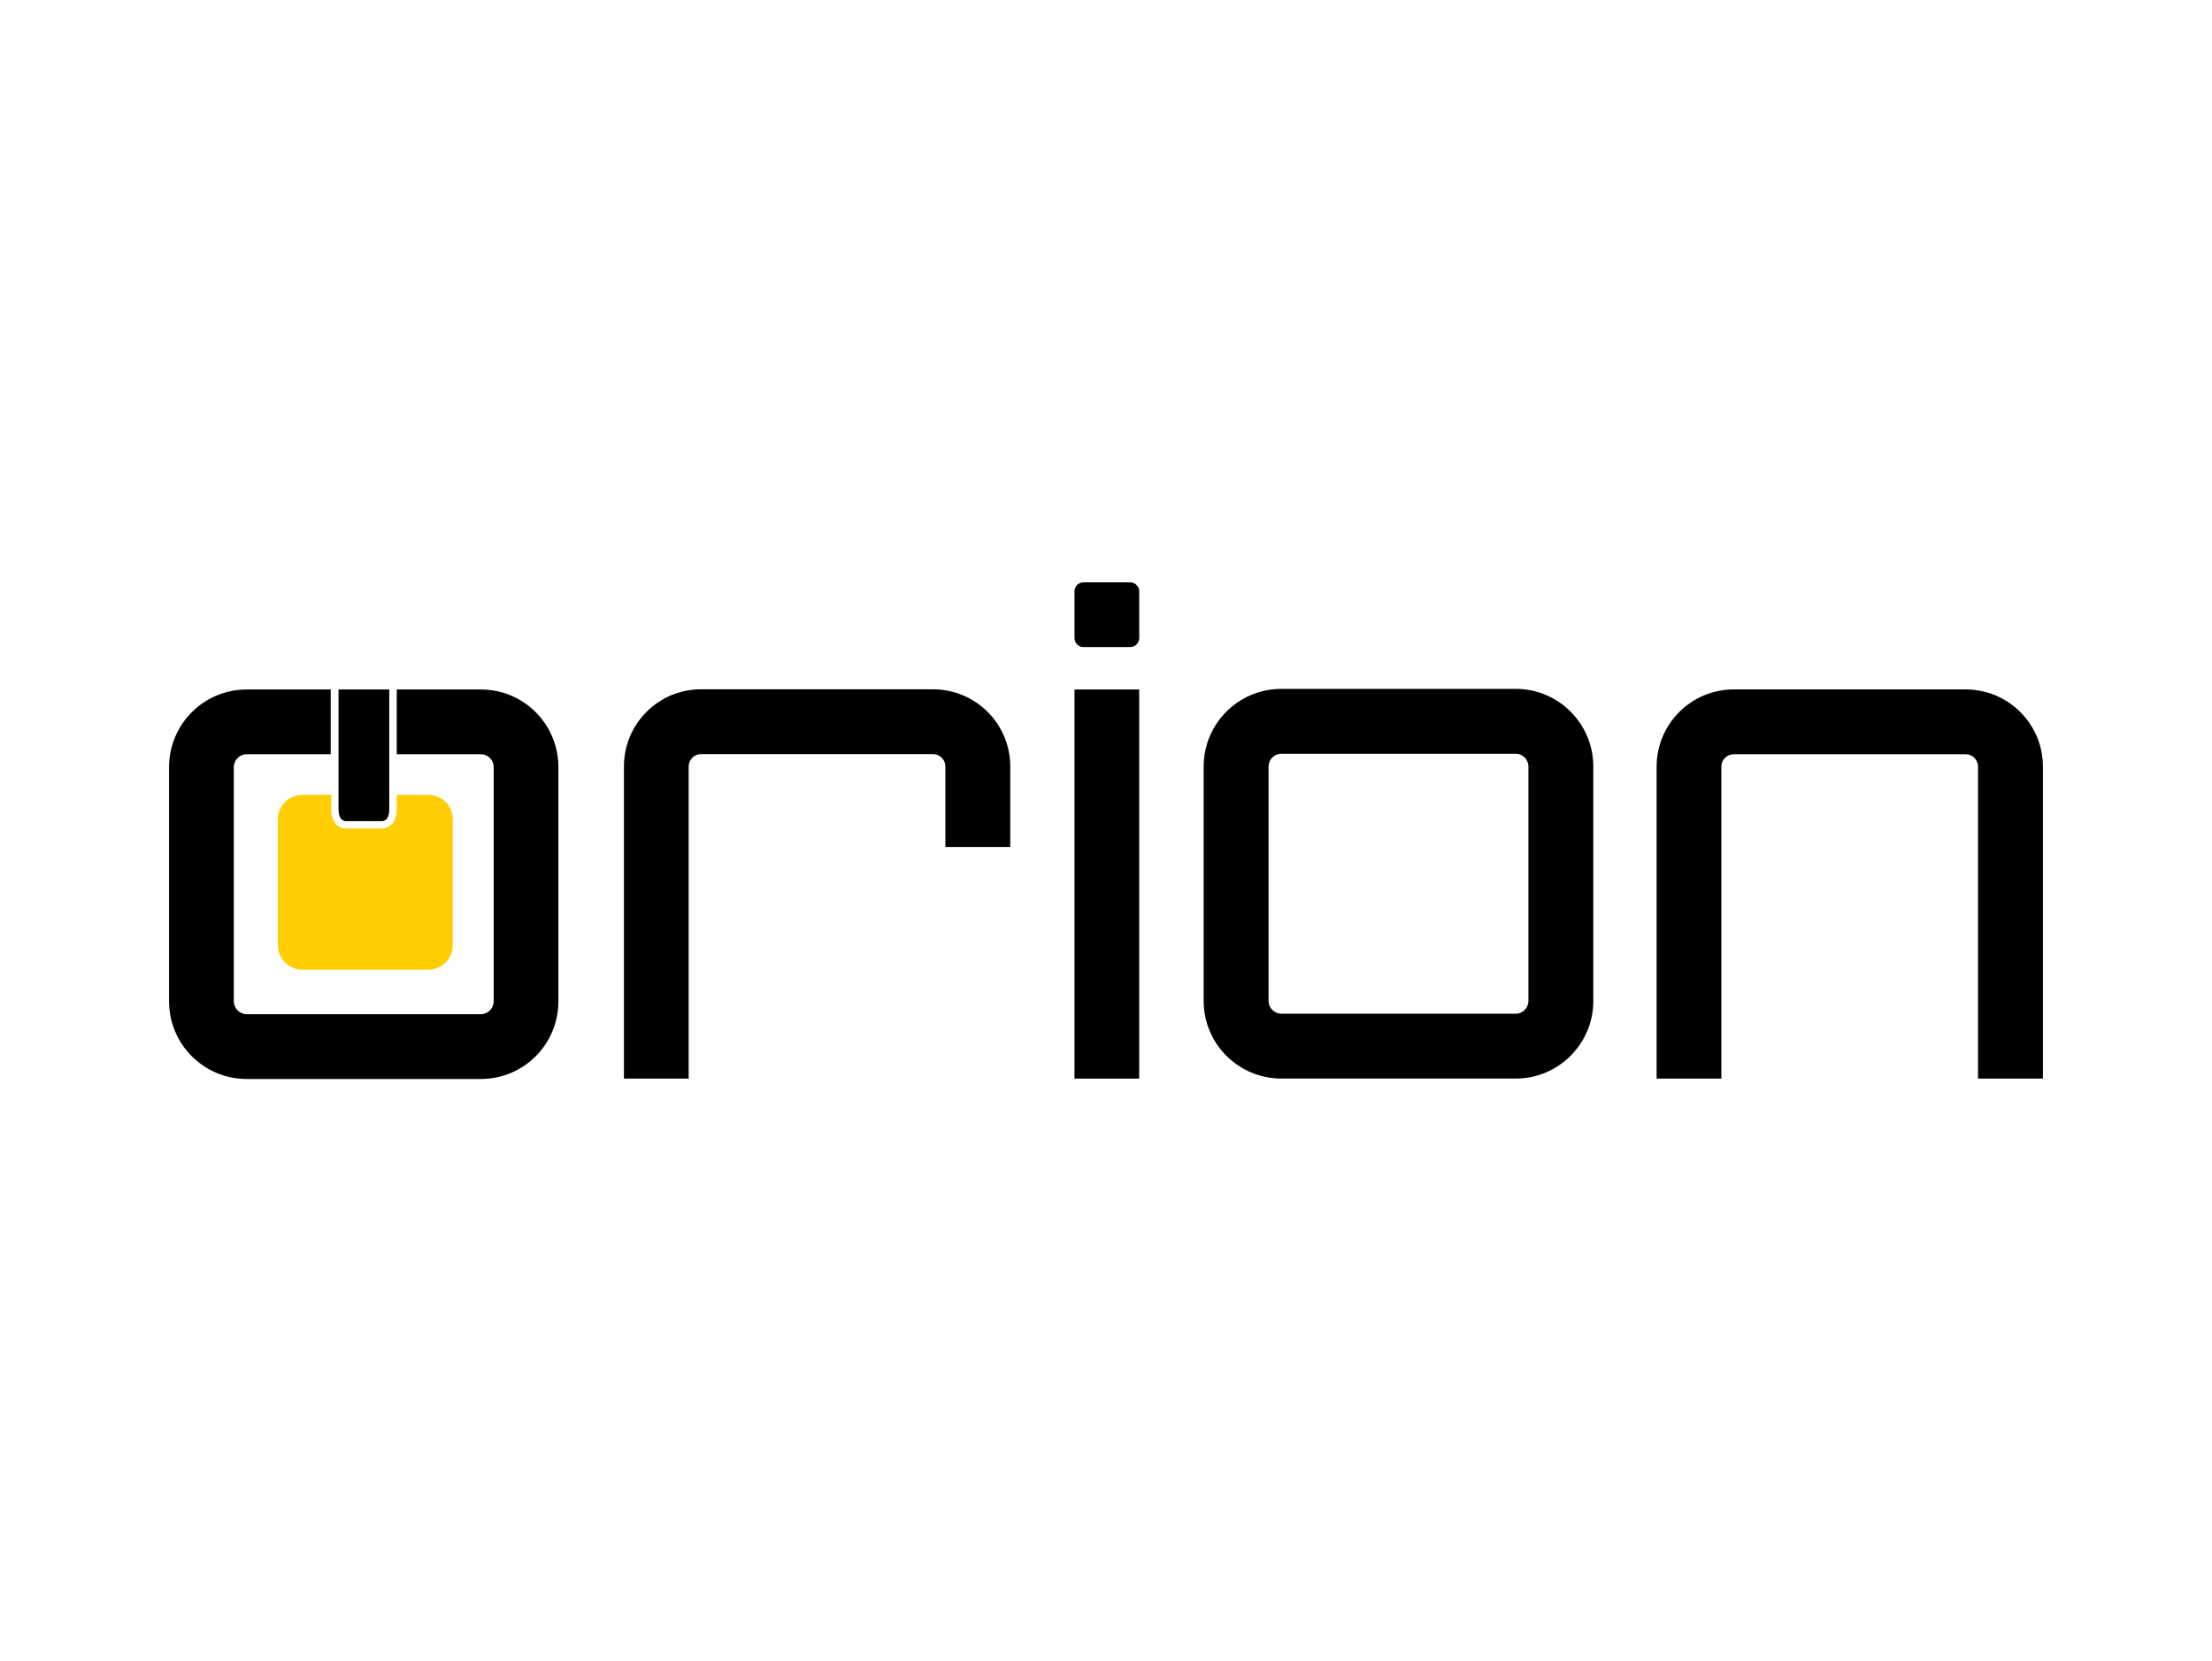 <?xml version="1.0" encoding="utf-8"?>
<!-- Generator: Adobe Illustrator 16.0.5, SVG Export Plug-In . SVG Version: 6.00 Build 0)  -->
<!DOCTYPE svg PUBLIC "-//W3C//DTD SVG 1.1//EN" "http://www.w3.org/Graphics/SVG/1.1/DTD/svg11.dtd">
<svg version="1.1" id="Layer_1" xmlns="http://www.w3.org/2000/svg" xmlns:xlink="http://www.w3.org/1999/xlink" x="0px" y="0px"
	 width="261px" height="196px" viewBox="0 0 261 196" enable-background="new 0 0 261 196" xml:space="preserve">
<g>
	<g>
		<g>
			<path d="M73.62,127.252V90.426c0-5.032,4.062-9.106,9.097-9.106h27.369c5.036,0,9.117,4.074,9.117,9.106v9.498h-7.656v-9.498
				c0-0.806-0.656-1.457-1.46-1.457H82.717c-0.804,0-1.459,0.651-1.459,1.457v36.826"/>
			<path d="M195.468,127.252V90.446c0-5.03,4.081-9.111,9.097-9.111h27.368c5.036,0,9.118,4.081,9.118,9.111v36.806h-7.657V90.446
				c0-0.804-0.654-1.463-1.461-1.463h-27.368c-0.804,0-1.459,0.659-1.459,1.463v36.806"/>
			<path d="M134.422,75.273c0,0.591-0.488,1.066-1.066,1.066h-5.522c-0.581,0-1.049-0.476-1.049-1.066v-5.506
				c0-0.586,0.469-1.062,1.049-1.062h5.522c0.578,0,1.066,0.476,1.066,1.062"/>
			<rect x="126.783" y="81.343" width="7.634" height="45.909"/>
			<path d="M46.812,81.343h9.921c5.072,0,9.154,4.095,9.154,9.156v27.634c0,5.06-4.082,9.162-9.154,9.162H29.102
				c-5.053,0-9.153-4.103-9.153-9.162V90.499c0-5.062,4.1-9.156,9.153-9.156h9.921v7.641h-9.921c-0.822,0-1.515,0.683-1.515,1.516
				v27.634c0,0.832,0.693,1.514,1.515,1.514h27.632c0.842,0,1.516-0.682,1.516-1.514V90.499c0-0.833-0.674-1.516-1.516-1.516h-9.921
				"/>
			<path d="M178.846,127.244h-27.65c-5.073,0-9.173-4.104-9.173-9.163V90.433c0-5.061,4.1-9.163,9.173-9.163h27.65
				c5.053,0,9.153,4.103,9.153,9.163v27.648C187.999,123.14,183.898,127.244,178.846,127.244 M178.846,119.593
				c0.821,0,1.496-0.678,1.496-1.512V90.433c0-0.835-0.675-1.508-1.496-1.508h-27.65c-0.842,0-1.516,0.673-1.516,1.508v27.648
				c0,0.834,0.674,1.512,1.516,1.512H178.846z"/>
			<path d="M45.933,81.343V95.42c0,1.09-0.394,1.454-0.898,1.454H40.86c-0.508,0-0.918-0.364-0.918-1.454V81.343"/>
			<path fill="#FFCD00" d="M50.538,93.773h-3.725v1.646c0,0.643-0.112,1.19-0.43,1.646c-0.32,0.459-0.9,0.694-1.348,0.68H40.86
				h-0.058c-0.449,0-0.993-0.234-1.291-0.68c-0.337-0.456-0.43-1.004-0.43-1.646v-1.646h-3.407c-1.592,0-2.883,1.286-2.883,2.866
				v14.881c0,1.586,1.291,2.874,2.883,2.874h14.863c1.592,0,2.883-1.288,2.883-2.874V96.64C53.421,95.06,52.13,93.773,50.538,93.773
				"/>
		</g>
	</g>
</g>
</svg>
